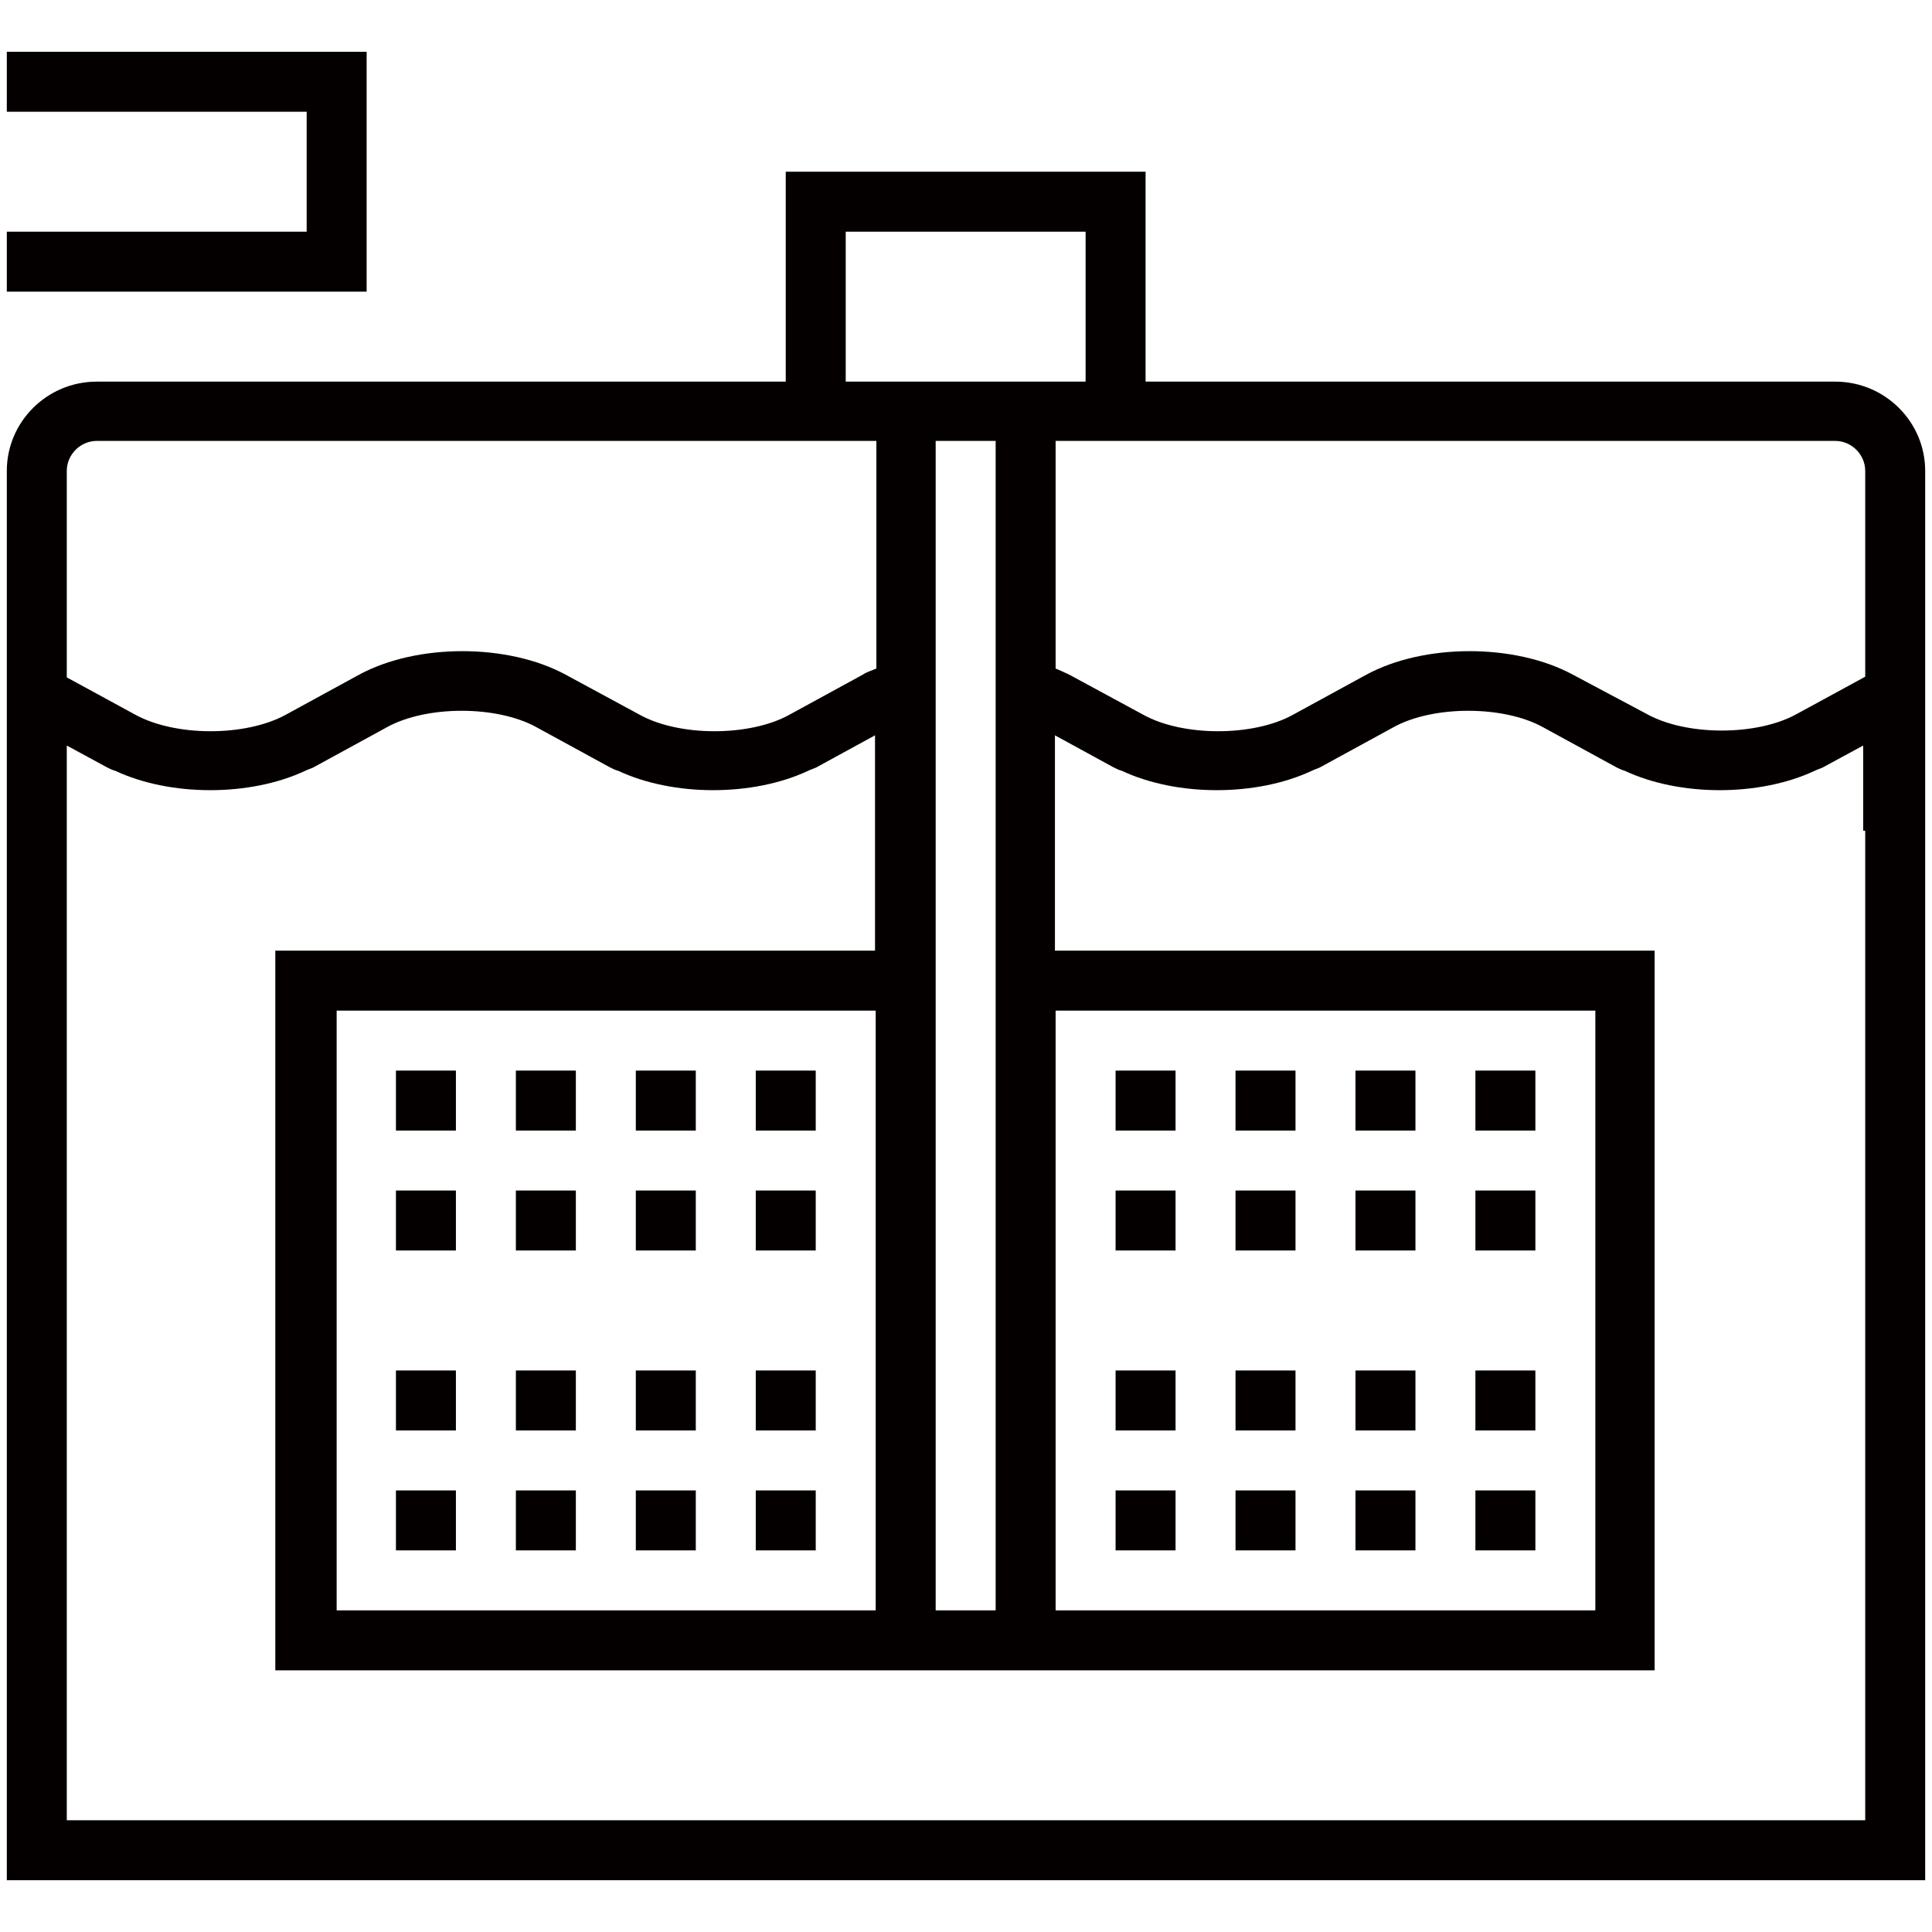 <?xml version="1.0" encoding="utf-8"?>
<!-- Generator: Adobe Illustrator 25.4.1, SVG Export Plug-In . SVG Version: 6.00 Build 0)  -->
<svg version="1.1" id="레이어_1" xmlns="http://www.w3.org/2000/svg" xmlns:xlink="http://www.w3.org/1999/xlink" x="0px"
	 y="0px" viewBox="0 0 283.5 283.5" style="enable-background:new 0 0 283.5 283.5;" xml:space="preserve">
<style type="text/css">
	.st0{fill:#040000;}
</style>
<path class="st0" d="M573.8-149.8h-4.4h-16.8c1.8-5.1,6.7-8.8,12.4-8.8c1,0,2,0.2,3.3,0.5l1.1,0.3l3.2,0.8l2.2-8.5l-4.3-1.1
	c-2-0.5-3.8-0.8-5.5-0.8c-1.4,0-2.7,0.1-4,0.4l0.9-9.2h3.1v-8.8h-2.2l2.6-26.4H447l-3.5,17.6h-6.1v8.8h4.3l-5.3,26.4h5.4
	c-1.9,2.6-3.3,5.5-4,8.8h-9.7c-1.1-5.3-4.1-10-8.3-13.1l-4-39.6l3.6,0.3l0.7-8.8l-5.1-0.4l-4.4-43.8l-12.8-0.6v-4
	c0-12.1-9.9-22-22-22h-66v4.4v4.4c7.3,0,13.2,5.9,13.2,13.2v0.8l-22.2-1l1.9,39.9l-5.7-0.4l-0.7,8.8l6.8,0.5l2.1,44.2
	c-1.4-0.3-2.8-0.4-4.2-0.4c-1.7,0-3.5,0.2-5.5,0.8l-4.3,1.1l2.2,8.5l3.2-0.8l1.1-0.3c1.3-0.3,2.3-0.5,3.3-0.5
	c5.7,0,10.6,3.7,12.4,8.8h-16.8h-4.4v20.8l-1,3.7l1,0.2v6h8.8v-4.4v-4.4v-4.4v-8.8h12.4h4.6h4.5h9.7h4.5h4.6h24.9h4.6h4.5h9.7h4.5
	h4.6H419h4.6h4.5h9.7h4.5h4.6h24.9h4.6h4.5h9.7h4.5h4.6h24.9h4.6h4.5h9.7h4.5h4.6H565v8.8v4.4v4.4v4.4h8.8v-6l1-0.2l-1-3.7V-149.8z
	 M499.8-149.8c1.8-5.1,6.7-8.8,12.4-8.8c5.7,0,10.6,3.7,12.4,8.8H499.8z M447-149.8c1.8-5.1,6.7-8.8,12.4-8.8
	c5.7,0,10.6,3.7,12.4,8.8H447z M452.4-193.8l1.8-8.8h101.5L554-185h-72.6v8.8h71.7l-0.9,8.8h-40h-52.8h-12.2l3.5-17.6h13.1v-8.8
	H452.4z M477-158.6h17.7c-1.9,2.6-3.3,5.5-4,8.8h-9.7C480.3-153,478.9-156,477-158.6z M529.7-158.6h17.7c-1.9,2.6-3.3,5.5-4,8.8
	h-9.7C533.1-153,531.7-156,529.7-158.6z M394.2-149.8c1.8-5.1,6.7-8.8,12.4-8.8s10.6,3.7,12.4,8.8H394.2z M341.4-149.8
	c1.8-5.1,6.6-8.7,12.3-8.8l2.8,0.3c4.5,0.9,8.2,4.2,9.7,8.5H341.4z M318.6-158.6h17.7c-1.9,2.6-3.3,5.5-4,8.8h-9.7
	C321.9-153,320.5-156,318.6-158.6z M310.1-250.7l13,0.6l4.4,0.2l4.4,0.2l25.7,1.1l-0.2,2.1l-0.4,4.4l-0.4,4.4l-2.1,21.7l-42.9-3.3
	L310.1-250.7z M327.4-272.9h48.4c7.3,0,13.2,5.9,13.2,13.2v3.6l-21.8-0.9l0.2-2.2l-8.8-0.8l-0.3,2.7l-26.6-1.2v-1.1
	C331.8-264.7,330.2-269.3,327.4-272.9z M406.1-212.1l-42.8-3.3l2.1-22.4l0.4-4.4l0.4-4.4l0.2-1.7l22.6,1l4.4,0.2l4.4,0.2l4.8,0.2
	L406.1-212.1z M410.5-167.4h-3.9h-47.9l3.7-39.3l44.6,3.4L410.5-167.4z M353.6-207.3l-3.8,39.9H314l-2.1-43.1L353.6-207.3z
	 M371.4-158.6h17.7c-1.9,2.6-3.3,5.5-4,8.8h-9.7C374.7-153,373.3-156,371.4-158.6z M380.5-337.7c2.8,28.9,27.3,51.6,56.9,51.6
	s54.1-22.7,56.9-51.6c1.6-1.1,2.6-1.9,2.9-2l4.9-3.6l-4.9-3.6c-0.2-0.2-1.2-0.9-2.9-2c-2.8-28.9-27.3-51.6-56.9-51.6
	s-54.1,22.7-56.9,51.6c-1.6,1.1-2.6,1.9-2.9,2l-4.9,3.6l4.9,3.6C377.9-339.6,378.9-338.9,380.5-337.7z M437.4-391.7
	c22.5,0,41.4,15.4,46.8,36.2c-11.9-7.4-29.6-16.9-43.4-18.4c-0.2,0-0.5,0-0.7-0.1c-0.9-0.1-1.8-0.1-2.8-0.1s-1.9,0.1-2.8,0.1
	c-0.2,0-0.5,0-0.7,0.1c-13.8,1.5-31.5,11-43.4,18.4C396-376.3,414.9-391.7,437.4-391.7z M437.4-294.9c-22.5,0-41.4-15.4-46.8-36.2
	c11.9,7.4,29.6,16.9,43.4,18.4c0.2,0,0.5,0,0.7,0.1c0.9,0.1,1.8,0.1,2.8,0.1s1.9-0.1,2.8-0.1c0.2,0,0.5,0,0.7-0.1
	c13.8-1.5,31.5-11,43.4-18.4C478.8-310.3,459.9-294.9,437.4-294.9z M459.4-343.3c0,11.3-8.6,20.7-19.6,21.9
	c-0.8,0.1-1.6,0.1-2.4,0.1c-0.8,0-1.6-0.1-2.4-0.1c-11-1.2-19.6-10.5-19.6-21.9c0-11.3,8.6-20.7,19.6-21.9c0.8-0.1,1.6-0.1,2.4-0.1
	c0.8,0,1.6,0.1,2.4,0.1C450.8-364,459.4-354.6,459.4-343.3z M465.4-356.1c8,4.1,15.4,8.8,20.4,12.1c0.4,0.2,0.8,0.5,1.1,0.7
	c-0.4,0.2-0.7,0.5-1.1,0.7c-5.5,3.6-12.8,8.1-20.4,12c1.8-3.9,2.8-8.2,2.8-12.8C468.2-347.9,467.2-352.2,465.4-356.1z M409.4-330.5
	c-8-4.1-15.4-8.8-20.4-12.1c-0.4-0.2-0.8-0.5-1.1-0.7c0.4-0.2,0.7-0.5,1.1-0.7c5.5-3.6,12.8-8.1,20.4-12c-1.8,3.9-2.8,8.2-2.8,12.8
	C406.6-338.7,407.6-334.4,409.4-330.5z M437.4-356.5h4.4v8.8h-4.4c-2.4,0-4.4,2-4.4,4.4v4.4h-8.8v-4.4
	C424.2-350.6,430.1-356.5,437.4-356.5z"/>
<path class="st0" d="M-117.8-374.1h44v-26.4h17.6v-39.6v-48.4H-65v4.4v31.6c-1.4-0.5-2.9-0.8-4.4-0.8h-52.8c-1.5,0-3,0.3-4.4,0.8
	v-31.6v-4.4h-8.8v48.4v39.6h17.6V-374.1z M-126.6-440.1c0-2.4,2-4.4,4.4-4.4h52.8c2.4,0,4.4,2,4.4,4.4v30.8h-8.8h-44h-8.8V-440.1z
	 M-109-400.5h26.4v17.6H-109V-400.5z M-100.2-356.5c-8.8,0,0,0-8.8,0v-8.8h8.8V-356.5z M-82.6-356.5c-8.8,0,0,0-8.8,0v-8.8h8.8
	V-356.5z M-91.4-338.9c-8.8,0,0,0-8.8,0v-8.8h8.8V-338.9z M-73.8-338.9c-8.8,0,0,0-8.8,0v-8.8h8.8V-338.9z M-109-338.9
	c-8.8,0,0,0-8.8,0v-8.8h8.8V-338.9z M-78.2-418.1h-35.2v-8.8h35.2V-418.1z M31.8-312.5h-255.1c-7.3,0-13.2,5.9-13.2,13.2v26.3v26.5
	v39.6h8.8v-4.4v-35.2v-4.4v-4.4v-3.7l5.9,3.2c0.4,0.2,0.8,0.4,1.2,0.5c8.1,3.8,19.8,3.8,27.9,0c0.4-0.2,0.8-0.3,1.2-0.5l10.8-5.9
	c5.8-3.2,16.1-3.2,21.9,0l10.8,5.9c0.4,0.2,0.8,0.4,1.2,0.5c8.1,3.8,19.8,3.8,27.9,0c0.4-0.2,0.8-0.3,1.2-0.5l10.8-5.9
	c5.8-3.2,16.1-3.2,21.9,0l10.8,5.9c0.4,0.2,0.8,0.4,1.2,0.5c8.1,3.8,19.8,3.8,27.9,0c0.4-0.2,0.8-0.3,1.2-0.5l10.8-5.9
	c5.8-3.2,16.1-3.2,21.9,0l10.8,5.9c0.4,0.2,0.8,0.4,1.2,0.5c8.1,3.8,19.8,3.8,27.9,0c0.4-0.2,0.8-0.3,1.2-0.5l5.9-3.2v3.7v4.4v4.4
	v35.2v4.4H45v-39.6V-273v-26.3C45-306.6,39-312.5,31.8-312.5z M26.1-263.6c-5.8,3.2-16.1,3.2-21.9,0l-10.8-5.9
	c-8.5-4.6-21.8-4.6-30.3,0l-10.8,5.9c-5.8,3.2-16.1,3.2-21.9,0l-10.8-5.9c-8.5-4.6-21.8-4.6-30.3,0l-10.8,5.9
	c-5.8,3.2-16.1,3.2-21.9,0l-10.8-5.9c-8.5-4.6-21.8-4.6-30.3,0l-10.8,5.9c-5.9,3.2-16.1,3.2-22,0l-10.1-5.5v-30.2
	c0-2.4,2-4.4,4.4-4.4H31.8c2.4,0,4.4,2,4.4,4.4v30.2L26.1-263.6z M-205.8-374.1h44v-26.4h17.6v-39.6v-48.4h-8.8v4.4v31.6
	c-1.4-0.5-2.9-0.8-4.4-0.8h-52.8c-1.5,0-3,0.3-4.4,0.8v-31.6v-4.4h-8.8v48.4v39.6h17.6V-374.1z M-214.6-440.1c0-2.4,2-4.4,4.4-4.4
	h52.8c2.4,0,4.4,2,4.4,4.4v30.8h-8.8h-44h-8.8V-440.1z M-197-400.5h26.4v17.6H-197V-400.5z M-170.6-356.5c-8.8,0,0,0-8.8,0v-8.8h8.8
	V-356.5z M-188.2-356.5c-8.8,0,0,0-8.8,0v-8.8h8.8V-356.5z M-179.4-338.9c-8.8,0,0,0-8.8,0v-8.8h8.8V-338.9z M-197-338.9
	c-8.8,0,0,0-8.8,0v-8.8h8.8V-338.9z M-161.8-338.9c-8.8,0,0,0-8.8,0v-8.8h8.8V-338.9z M-166.2-418.1h-35.2v-8.8h35.2V-418.1z
	 M-29.8-374.1h44v-26.4h17.6v-39.6v-48.4H23v4.4v31.6c-1.4-0.5-2.9-0.8-4.4-0.8h-52.8c-1.5,0-3,0.3-4.4,0.8v-31.6v-4.4h-8.8v48.4
	v39.6h17.6V-374.1z M-38.6-440.1c0-2.4,2-4.4,4.4-4.4h52.8c2.4,0,4.4,2,4.4,4.4v30.8h-8.8h-44h-8.8V-440.1z M-21-400.5H5.4v17.6H-21
	V-400.5z M5.4-356.5c-8.8,0,0,0-8.8,0v-8.8h8.8V-356.5z M-12.2-356.5c-8.8,0,0,0-8.8,0v-8.8h8.8V-356.5z M-82.6-321.3
	c-8.8,0,0,0-8.8,0v-8.8h8.8V-321.3z M-100.2-321.3c-8.8,0,0,0-8.8,0v-8.8h8.8V-321.3z M-126.6-321.3v-8.8h8.8v8.8
	C-126.6-321.3-117.8-321.3-126.6-321.3z M-65-321.3c-8.8,0,0,0-8.8,0v-8.8h8.8V-321.3z M5.4-321.3c-8.8,0,0,0-8.8,0v-8.8h8.8V-321.3
	z M23-321.3c-8.8,0,0,0-8.8,0v-8.8H23V-321.3z M-38.6-321.3v-8.8h8.8v8.8C-38.6-321.3-29.8-321.3-38.6-321.3z M-12.2-321.3
	c-8.8,0,0,0-8.8,0v-8.8h8.8V-321.3z M-153-321.3c-8.8,0,0,0-8.8,0v-8.8h8.8V-321.3z M-170.6-321.3c-8.8,0,0,0-8.8,0v-8.8h8.8V-321.3
	z M-188.2-321.3c-8.8,0,0,0-8.8,0v-8.8h8.8V-321.3z M-214.6-321.3v-8.8h8.8v8.8C-214.6-321.3-205.8-321.3-214.6-321.3z
	 M-183.8-242.1h8.8v8.8c-8.8,0,0,0-8.8,0V-242.1z M-139.8-224.5h8.8v8.8c-8.8,0,0,0-8.8,0V-224.5z M-153-246.5h8.8v8.8
	c-8.8,0,0,0-8.8,0V-246.5z M-100.2-250.9h8.8v4.4v4.4c-8.8,0,0,0-8.8,0v-4.4V-250.9z M-82.6-224.5h8.8v8.8c-8.8,0,0,0-8.8,0V-224.5z
	 M-16.6-246.5h-8.8v-4.4v-4.4h8.8v4.4V-246.5z M-43-237.7h8.8v8.8c-8.8,0,0,0-8.8,0V-237.7z M-16.6-228.9h8.8v8.8c-8.8,0,0,0-8.8,0
	V-228.9z M14.2-242.1H23v8.8c-8.8,0,0,0-8.8,0V-242.1z M-205.8-228.9h8.8v8.8c-8.8,0,0,0-8.8,0V-228.9z M-3.4-338.9
	c-8.8,0,0,0-8.8,0v-8.8h8.8V-338.9z M14.2-338.9c-8.8,0,0,0-8.8,0v-8.8h8.8V-338.9z M-21-338.9c-8.8,0,0,0-8.8,0v-8.8h8.8V-338.9z
	 M9.8-418.1h-35.2v-8.8H9.8V-418.1z"/>
<path class="st0" d="M-458.3,1294.1v-88h8.8v13.2h17.6v26.4h44v-26.4h17.6v-13.2h8.8v88v4.4h8.8v-101.2h-17.6v-17.6
	c0-7.3-5.9-13.2-13.2-13.2h-52.8c-7.3,0-13.2,5.9-13.2,13.2v17.6h-17.6v101.2h8.8V1294.1z M-440.7,1197.3v-17.6c0-2.4,2-4.4,4.4-4.4
	h52.8c2.4,0,4.4,2,4.4,4.4v17.6v4.4v4.4v4.4h-8.8h-44h-8.8v-4.4v-4.4V1197.3z M-396.7,1236.9h-26.4v-17.6h26.4V1236.9z
	 M-414.3,1263.3c-8.8,0,0,0-8.8,0v-8.8h8.8V1263.3z M-396.7,1263.3c-8.8,0,0,0-8.8,0v-8.8h8.8V1263.3z M-387.9,1280.9
	c-8.8,0,0,0-8.8,0v-8.8h8.8V1280.9z M-423.1,1280.9c-8.8,0,0,0-8.8,0v-8.8h8.8V1280.9z M-405.5,1280.9c-8.8,0,0,0-8.8,0v-8.8h8.8
	V1280.9z M-392.3,1201.7h-35.2v-4.4v-4.4h35.2v4.4V1201.7z M-282.3,1307.3h-255.1c-7.3,0-13.2,5.9-13.2,13.2v26.3v26.5v39.6h8.8
	v-4.4v-35.2v-4.4v-4.4v-3.7l5.9,3.2c0.4,0.2,0.8,0.4,1.2,0.5c8.1,3.8,19.8,3.8,27.9,0c0.4-0.2,0.8-0.3,1.2-0.5l10.8-5.9
	c5.8-3.2,16.1-3.2,21.9,0l10.8,5.9c0.4,0.2,0.8,0.4,1.2,0.5c8.1,3.8,19.8,3.8,27.9,0c0.4-0.2,0.8-0.3,1.2-0.5l10.8-5.9
	c5.8-3.2,16.1-3.2,21.9,0l10.8,5.9c0.4,0.2,0.8,0.4,1.2,0.5c8.1,3.8,19.8,3.8,27.9,0c0.4-0.2,0.8-0.3,1.2-0.5l10.8-5.9
	c5.8-3.2,16.1-3.2,21.9,0l10.8,5.9c0.4,0.2,0.8,0.4,1.2,0.5c8.1,3.8,19.8,3.8,27.9,0c0.4-0.2,0.8-0.3,1.2-0.5l5.9-3.2v3.7v4.4v4.4
	v35.2v4.4h8.8v-39.6v-26.5v-26.3C-269.1,1313.2-275.1,1307.3-282.3,1307.3z M-288,1356.2c-5.8,3.2-16.1,3.2-21.9,0l-10.8-5.9
	c-8.5-4.6-21.8-4.6-30.3,0l-10.8,5.9c-5.8,3.2-16.1,3.2-21.9,0l-10.8-5.9c-8.5-4.6-21.8-4.6-30.3,0l-10.8,5.9
	c-5.8,3.2-16.1,3.2-21.9,0l-10.8-5.9c-8.5-4.6-21.8-4.6-30.3,0l-10.8,5.9c-5.8,3.2-16.1,3.2-21.9,0l-10.1-5.5v-30.2
	c0-2.4,2-4.4,4.4-4.4h255.1c2.4,0,4.4,2,4.4,4.4v30.2L-288,1356.2z M-414.3,1298.5c-8.8,0,0,0-8.8,0v-4.4v-4.4h8.8v4.4V1298.5z
	 M-396.7,1298.5c-8.8,0,0,0-8.8,0v-4.4v-4.4h8.8v4.4V1298.5z M-440.7,1294.1v-4.4h8.8v4.4v4.4c-8.8,0,0,0-8.8,0V1294.1z
	 M-379.1,1298.5c-8.8,0,0,0-8.8,0v-4.4v-4.4h8.8v4.4V1298.5z M-431.9,1324.9h8.8v8.8c-8.8,0,0,0-8.8,0V1324.9z M-449.5,1324.9h8.8
	v8.8c-8.8,0,0,0-8.8,0V1324.9z M-414.3,1324.9h8.8v8.8c-8.8,0,0,0-8.8,0V1324.9z M-379.1,1324.9h8.8v8.8c-8.8,0,0,0-8.8,0V1324.9z
	 M-396.7,1324.9h8.8v8.8c-8.8,0,0,0-8.8,0V1324.9z"/>
<path class="st0" d="M269.3,56H168.1V25.2h-52.8V56H14.2C6.9,56,1,61.9,1,69.1v26.3v26.5v154h281.5v-154V95.5V69.1
	C282.5,61.9,276.6,56,269.3,56z M273.7,121.9v145.2H9.8V121.9v-4.4v-4.4v-3.7l5.9,3.2c0.4,0.2,0.8,0.4,1.2,0.5
	c8.1,3.8,19.8,3.8,27.9,0c0.4-0.2,0.8-0.3,1.2-0.5l10.8-5.9c5.8-3.2,16.1-3.2,21.9,0l10.8,5.9c0.4,0.2,0.8,0.4,1.2,0.5
	c8.1,3.8,19.8,3.8,27.9,0c0.4-0.2,0.8-0.3,1.2-0.5l8.6-4.7v5.2v4.4v4.4v17.6h-88v105.6h88h8.8h8.8h8.8h88V139.5h-88v-17.6v-4.4v-4.4
	v-5.2l8.6,4.7c0.4,0.2,0.8,0.4,1.2,0.5c8.1,3.8,19.8,3.8,27.9,0c0.4-0.2,0.8-0.3,1.2-0.5l10.8-5.9c5.8-3.2,16.1-3.2,21.9,0l10.8,5.9
	c0.4,0.2,0.8,0.4,1.2,0.5c8.1,3.8,19.8,3.8,27.9,0c0.4-0.2,0.8-0.3,1.2-0.5l5.9-3.2v3.7v4.4V121.9z M9.8,69.1c0-2.4,2-4.4,4.4-4.4
	h101.2h13.2v33.4c-0.7,0.3-1.4,0.5-2,0.9l-10.8,5.9c-5.8,3.2-16.1,3.2-21.9,0L83,99c-8.5-4.6-21.8-4.6-30.3,0l-10.8,5.9
	c-5.9,3.2-16.1,3.2-22,0L9.8,99.4V69.1z M124.1,34h35.2v22h-4.4h-26.4h-4.4V34z M273.7,69.1v30.2l-10.1,5.5
	c-5.8,3.2-16.1,3.2-21.9,0L230.8,99c-8.5-4.6-21.8-4.6-30.3,0l-10.8,5.9c-5.8,3.2-16.1,3.2-21.9,0L156.9,99c-0.6-0.3-1.3-0.6-2-0.9
	V64.7h13.2h101.2C271.7,64.7,273.7,66.7,273.7,69.1z M146.1,113.1v4.4v4.4v17.6v96.8h-8.8v-96.8v-17.6v-4.4v-4.4v-8.4v-4.5v-4.5
	V64.7h8.8v31.1v4.5v4.5V113.1z M154.9,148.3h79.2v88h-79.2V148.3z M128.5,148.3v88H49.4v-88H128.5z M119.7,227.5c-8.8,0,0,0-8.8,0
	v-8.8h8.8V227.5z M102.1,227.5c-8.8,0,0,0-8.8,0v-8.8h8.8V227.5z M84.5,227.5c-8.8,0,0,0-8.8,0v-8.8h8.8V227.5z M66.9,227.5
	c-8.8,0,0,0-8.8,0v-8.8h8.8V227.5z M84.5,209.9c-8.8,0,0,0-8.8,0v-8.8h8.8V209.9z M119.7,209.9c-8.8,0,0,0-8.8,0v-8.8h8.8V209.9z
	 M66.9,209.9c-8.8,0,0,0-8.8,0v-8.8h8.8V209.9z M102.1,209.9c-8.8,0,0,0-8.8,0v-8.8h8.8V209.9z M181.3,218.7h8.8v8.8
	c-8.8,0,0,0-8.8,0V218.7z M198.9,218.7h8.8v8.8c-8.8,0,0,0-8.8,0V218.7z M216.5,218.7h8.8v8.8c-8.8,0,0,0-8.8,0V218.7z M163.7,218.7
	h8.8v8.8c-8.8,0,0,0-8.8,0V218.7z M198.9,201.1h8.8v8.8c-8.8,0,0,0-8.8,0V201.1z M163.7,201.1h8.8v8.8c-8.8,0,0,0-8.8,0V201.1z
	 M216.5,201.1h8.8v8.8c-8.8,0,0,0-8.8,0V201.1z M181.3,201.1h8.8v8.8c-8.8,0,0,0-8.8,0V201.1z M84.5,183.5c-8.8,0,0,0-8.8,0v-8.8
	h8.8V183.5z M102.1,183.5c-8.8,0,0,0-8.8,0v-8.8h8.8V183.5z M66.9,183.5c-8.8,0,0,0-8.8,0v-8.8h8.8V183.5z M119.7,183.5
	c-8.8,0,0,0-8.8,0v-8.8h8.8V183.5z M119.7,165.9c-8.8,0,0,0-8.8,0v-8.8h8.8V165.9z M84.5,165.9c-8.8,0,0,0-8.8,0v-8.8h8.8V165.9z
	 M102.1,165.9c-8.8,0,0,0-8.8,0v-8.8h8.8V165.9z M66.9,165.9c-8.8,0,0,0-8.8,0v-8.8h8.8V165.9z M181.3,174.7h8.8v8.8
	c-8.8,0,0,0-8.8,0V174.7z M163.7,174.7h8.8v8.8c-8.8,0,0,0-8.8,0V174.7z M216.5,174.7h8.8v8.8c-8.8,0,0,0-8.8,0V174.7z M198.9,174.7
	h8.8v8.8c-8.8,0,0,0-8.8,0V174.7z M163.7,157.1h8.8v8.8c-8.8,0,0,0-8.8,0V157.1z M216.5,157.1h8.8v8.8c-8.8,0,0,0-8.8,0V157.1z
	 M181.3,157.1h8.8v8.8c-8.8,0,0,0-8.8,0V157.1z M198.9,157.1h8.8v8.8c-8.8,0,0,0-8.8,0V157.1z M53.8,42.8H1V34h4.4H45V16.4H5.4H1
	V7.6h52.8V42.8z"/>
<path class="st0" d="M-313.1,536.5h-4.4V386.9c0-9.7-7.9-17.6-17.6-17.6h-149.6c-9.7,0-17.6,7.9-17.6,17.6v149.6h-4.4
	c-7.3,0-13.2,5.9-13.2,13.2v101.2h8.8v-4.4v-96.8c0-2.4,2-4.4,4.4-4.4h4.4v44v57.2v4.4h8.8v-58.1l15.2,22.9h11.2v35.2h114.4v-35.2
	h11.2l15.2-22.9v58.1h8.8v-4.4v-57.2v-44h4.4c2.4,0,4.4,2,4.4,4.4v96.8v4.4h8.8V549.7C-299.9,542.4-305.9,536.5-313.1,536.5z
	 M-352.7,606.9h-114.4h-6.4l-11.7-17.6h150.7l-11.7,17.6H-352.7z M-361.5,642.1h-96.8v-26.4h96.8V642.1z M-493.5,536.5V386.9
	c0-4.9,3.9-8.8,8.8-8.8h149.6c4.9,0,8.8,3.9,8.8,8.8v149.6v44h-167.2V536.5z M-405.5,633.3c-8.8,0,0,0-8.8,0v-8.8h8.8V633.3z
	 M-423.1,633.3c-8.8,0,0,0-8.8,0v-8.8h8.8V633.3z M-387.9,633.3c-8.8,0,0,0-8.8,0v-8.8h8.8V633.3z M-405.5,435.5v-13.4h-8.8v13.4
	c-29.5,2.3-52.8,26.9-52.8,57c0,31.5,25.7,57.2,57.2,57.2s57.2-25.7,57.2-57.2C-352.7,462.4-376,437.8-405.5,435.5z M-409.9,540.9
	c-26.7,0-48.4-21.7-48.4-48.4c0-26.7,21.7-48.4,48.4-48.4c26.7,0,48.4,21.7,48.4,48.4C-361.5,519.2-383.2,540.9-409.9,540.9z
	 M-405.5,488.1h13.2v8.8h-22v-22h8.8V488.1z M-423.6,464.9l-3-8.3l4.6-1.9l4.2-1.2l2.4,8.5l-4.2,1.2l-1.2-4.2l1.2,4.2L-423.6,464.9z
	 M-419.2,521.9l4.1,1.7l-3.4,8.1l-4.1-1.7l-4.2-1.2l2.8-8.3L-419.2,521.9z M-400.8,463.1l-4.1-1.7l3.4-8.1l4.1,1.7l4.2,1.2l-2.8,8.3
	L-400.8,463.1z M-439.3,465.6l7.2,5.1l-5.2,7.2l-7.1-5.2L-439.3,465.6z M-440.7,496.8h-8.8v-8.8l8.8-0.1V496.8z M-382.5,507.2
	l7.1,5.2l-5.2,7.1l-7.2-5.1L-382.5,507.2z M-370.3,488v9.1l-8.8,0.1V488H-370.3z M-396.4,520.1l3,8.3l-4.6,1.9l-4.2,1.2l-2.4-8.5
	l4.2-1.2l1.2,4.2l-1.2-4.2L-396.4,520.1z M-437.5,506.9l5.2,7.2l-7.1,5.2l-5.2-7.1L-437.5,506.9z M-382.4,478l-5.2-7.2l7.1-5.2
	l5.2,7.1L-382.4,478z"/>
<path class="st0" d="M-277.9,1688.7h-16.8c1.8-5.1,6.7-8.8,12.4-8.8c1,0,2,0.2,3.3,0.5l1.1,0.3l3.2,0.8l2.2-8.5l-4.3-1.1
	c-2-0.5-3.8-0.8-5.5-0.8c-10.6,0-19.5,7.6-21.6,17.6h-5.3c-0.7-3.3-2.1-6.2-4-8.8h4.4v-26.4h-15.1c17-10.5,28.3-29.2,28.3-50.6
	c0-30.5-23.1-55.7-52.8-59v-40h-123.2v40c-29.7,3.3-52.8,28.5-52.8,59c0,21.4,11.3,40.1,28.3,50.6h-19.7
	c-1.1-7.5-7.5-13.2-15.2-13.2h-19.8v8.8h4.4h15.4c3.6,0,6.6,3,6.6,6.6c0,0.5,0,0.9-0.1,1.3l-1.1,5.3h54h4.4h2.2h2.2h105.6h2.2h2.2
	h4.4h30.8v8.8h-13.2h-17.6h-4.4h-30.8h-52.8h-30.8h-4.4h-17.6h-48.4h-8.8h-4.4v8.8h5.2l0.4,1.6l3.2-0.8l1.1-0.3
	c1.3-0.3,2.3-0.5,3.3-0.5c5.7,0,10.6,3.7,12.4,8.8h-16.8h-8.8v30.8h8.8v-4.4v-0.5v-4.5v-4.5v-8h16.8h4.6h4.5h5.3h4.5h4.6h24.9h4.6
	h4.5h9.7h4.5h4.6h24.9h4.6h4.5h9.7h4.5h4.6h24.9h4.6h4.5h9.7h4.5h4.6h24.9h4.6h4.5h5.3h4.5h4.6h16.8v8v4.5v4.5v0.5v4.4h8.8v-30.8
	H-277.9z M-343.2,1688.7c1.8-5.1,6.7-8.8,12.4-8.8c5.7,0,10.6,3.7,12.4,8.8H-343.2z M-395.9,1688.7c1.8-5.1,6.7-8.8,12.4-8.8
	c5.7,0,10.6,3.7,12.4,8.8H-395.9z M-448.7,1688.7c1.8-5.1,6.7-8.8,12.4-8.8c5.7,0,10.6,3.7,12.4,8.8H-448.7z M-501.5,1688.7
	c1.8-5.1,6.7-8.8,12.4-8.8c5.7,0,10.6,3.7,12.4,8.8H-501.5z M-519.9,1679.9h13.3c-1.9,2.6-3.3,5.5-4,8.8h-5.3
	C-516.6,1685.4-518,1682.5-519.9,1679.9z M-471.5,1679.9h17.7c-1.9,2.6-3.3,5.5-4,8.8h-9.7C-468.2,1685.4-469.6,1682.5-471.5,1679.9
	z M-418.7,1679.9h17.7c-1.9,2.6-3.3,5.5-4,8.8h-9.7C-415.4,1685.4-416.8,1682.5-418.7,1679.9z M-366,1679.9h17.7
	c-1.9,2.6-3.3,5.5-4,8.8h-9.7C-362.6,1685.4-364,1682.5-366,1679.9z M-433.8,1653.5c10.1-6.2,18.2-15.4,23.1-26.4h1.5
	c4.9,10.9,13,20.2,23.1,26.4H-433.8z M-471.5,1552.8c1.4-0.2,2.9-0.3,4.4-0.4c0.7,0,1.5-0.1,2.2-0.1c0.7,0,1.5,0,2.2,0.1
	c18.2,0.8,34,11.2,42.2,26.3h-37.8c-1.5,0-3,0.2-4.4,0.4c-1.5,0.3-3,0.7-4.4,1.3c-1.6,0.6-3,1.4-4.4,2.3c-6.6,4.3-11,11.8-11,20.3
	c0,8.5,4.4,15.9,11,20.3c1.4,0.9,2.8,1.7,4.4,2.3c1.4,0.6,2.9,1,4.4,1.3c1.4,0.3,2.9,0.4,4.4,0.4h37.8c-8.3,15.1-24,25.6-42.2,26.3
	c-0.7,0-1.5,0.1-2.2,0.1c-0.7,0-1.5,0-2.2-0.1c-1.5-0.1-3-0.2-4.4-0.4c-24.8-3.2-44-24.5-44-50.1S-496.3,1556-471.5,1552.8z
	 M-352.7,1653.4c-0.7,0-1.5,0.1-2.2,0.1c-0.7,0-1.5,0-2.2-0.1c-18.2-0.8-34-11.2-42.2-26.3h37.8c1.5,0,3-0.2,4.4-0.4
	c1.5-0.3,3-0.7,4.4-1.3c1.6-0.6,3-1.4,4.4-2.3c6.6-4.3,11-11.8,11-20.3c0-8.5-4.4-15.9-11-20.3c-1.4-0.9-2.8-1.7-4.4-2.3
	c-1.4-0.6-2.9-1-4.4-1.3c-1.4-0.3-2.9-0.4-4.4-0.4h-37.8c8.3-15.1,24-25.6,42.2-26.3c0.7,0,1.5-0.1,2.2-0.1c0.7,0,1.5,0,2.2,0.1
	c1.5,0.1,3,0.2,4.4,0.4c24.8,3.2,44,24.5,44,50.1s-19.2,46.9-44,50.1C-349.8,1653.3-351.2,1653.4-352.7,1653.4z M-412.3,1618.3h-4.4
	h-41.6c-1.5,0-3-0.2-4.4-0.6c-1.6-0.5-3.1-1.2-4.4-2.1c-1.8-1.2-3.3-2.9-4.4-4.7c-1.4-2.3-2.2-5-2.2-7.9c0-2.9,0.8-5.6,2.2-7.9
	c1.1-1.9,2.6-3.5,4.4-4.7c1.3-0.9,2.8-1.7,4.4-2.1c1.4-0.4,2.9-0.6,4.4-0.6h41.6h4.4h0.2h4.4h0.2h4.4h41.6c1.5,0,3,0.2,4.4,0.6
	c1.6,0.5,3.1,1.2,4.4,2.1c1.8,1.2,3.3,2.9,4.4,4.7c1.4,2.3,2.2,5,2.2,7.9c0,2.9-0.8,5.6-2.2,7.9c-1.1,1.9-2.6,3.5-4.4,4.7
	c-1.3,0.9-2.8,1.7-4.4,2.1c-1.4,0.4-2.9,0.6-4.4,0.6h-41.6h-4.4h-0.2h-4.4H-412.3z M-357.1,1543.6c-23.2,0.9-43,15.1-52,35.1h-1.5
	c-9-20.1-28.8-34.3-52-35.1v-30.8h105.6V1543.6z M-456.1,1596.3h8.8v8.8c-8.8,0,0,0-8.8,0V1596.3z M-363.7,1605.1c-8.8,0,0,0-8.8,0
	v-8.8h8.8V1605.1z M-394.5,1521.5h-30.8v26.4h30.8V1521.5z M-403.3,1539.1h-13.2v-8.8h13.2V1539.1z"/>
<path class="st0" d="M-273.5,789.5h4.4v-8.8h-105.6v-17.6h-74.8v17.6h-101.2v8.8h4.4h96.8v8.8h-4.4v22h-92.4h-4.4v8.8h4.4h92.4v132
	h-13.2v8.8h13.2v8.8h-92.4h-4.4v8.8h4.4h92.4v22h4.4v8.8h-96.8h-4.4v8.8h101.2v17.6h74.8V1027h105.6v-8.8h-4.4h-101.2v-8.8h4.4v-22
	h88v-35.2h-88v-8.8h88v-35.2h-88v-8.8h88v-35.2h-88v-8.8h88v-35.2h-88v-22h-4.4v-8.8H-273.5z M-383.5,789.5v8.8h-57.2v-8.8v-4.4
	v-4.4v-8.8h57.2v8.8v4.4V789.5z M-291.1,846.7h-79.2v-17.6h79.2V846.7z M-379.1,855.5v8.8v35.2v8.8v35.2v8.8v35.2v13.2h-4.4h-57.2
	h-4.4v-13.2v-17.6V961V820.3v-13.2h4.4h57.2h4.4v13.2V855.5z M-291.1,890.7h-79.2v-17.6h79.2V890.7z M-291.1,934.7h-79.2v-17.6h79.2
	V934.7z M-291.1,978.6h-79.2V961h79.2V978.6z M-383.5,1018.2v4.4v4.4v8.8h-57.2v-8.8v-4.4v-4.4v-8.8h57.2V1018.2z M-427.5,859.9
	c-8.8,0,0,0-8.8,0v-8.8h8.8V859.9z M-427.5,842.3c-8.8,0,0,0-8.8,0v-8.8h8.8V842.3z M-427.5,824.7c-8.8,0,0,0-8.8,0v-8.8h8.8V824.7z
	 M-436.3,991.8h48.4v-48.4h-48.4V991.8z M-427.5,952.2h30.8V983h-30.8V952.2z M-546.3,837.9h57.2v8.8h-57.2V837.9z M-502.3,934.7h22
	v8.8h-22V934.7z M-480.3,864.3h-22v-8.8h22V864.3z"/>
<path class="st0" d="M-269.1,2034.9v-8.8h-9.7c3.3-4.4,5.3-9.8,5.3-15.8c0-14.6-11.8-26.4-26.4-26.4c-14.6,0-26.4,11.8-26.4,26.4
	c0,5.9,2,11.4,5.3,15.8h-23.7c3.3-4.4,5.3-9.8,5.3-15.8c0-14.6-11.8-26.4-26.4-26.4c-13.3,0-24.3,9.9-26.1,22.8
	c-15.1-23.5-32.7-64.2-41.9-87.1l10.8-18v-40.8h-110v17.6h-17.6v8.8h4.4h13.2v8.8h-13.2h-4.4v8.8h17.6v8.8v8.8v110v61.6v17.6h8.8
	v-4.4v-13.2h61.6v-61.6h-61.6v-110h66v-8.8h-66v-8.8v-4.4v-4.4v-8.8v-4.4v-4.4v-8.8h92.4v26.4h-48.4h-4.4h-4.4h-13.2v4.4v4.4h22h45
	l-2.7,4.4l-5.7,9.6l-1.4,2.4v124.4v61.6v4.4h8.8v-4.4v-52.8h57.2v13.2h-39.6v8.8h39.6h26.4h39.6h26.4v-8.8v-13.2h8.8v52.8v4.4h8.8
	v-66h-17.6v-10.6L-269.1,2034.9z M-295.5,2045.6v4.4v4.4v13.2h-8.8v-13.2v-4.4v-4.4v-9.2v-1.5v-3v-4.5v-1.3v-7c0-2.4,2-4.4,4.4-4.4
	c2.4,0,4.4,2,4.4,4.4v7v1.3v4.5v3v1.5V2045.6z M-361.5,2067.6h-8.8v-13.2v-4.4v-4.4v-9.2v-3.2v-1.2v-4.5v-3.1v-5.1
	c0-2.4,2-4.4,4.4-4.4c2.4,0,4.4,2,4.4,4.4v6.3v1.9v4.5v2.4v2v9.2v4.4v4.4V2067.6z M-365.9,1992.8c9.7,0,17.6,7.9,17.6,17.6
	c0,4.4-1.7,8.5-4.4,11.6v-2.8c0-7.3-5.9-13.2-13.2-13.2c-7.3,0-13.2,5.9-13.2,13.2v2.8c-2.7-3.1-4.4-7.2-4.4-11.6
	C-383.5,2000.7-375.6,1992.8-365.9,1992.8z M-299.9,1992.8c9.7,0,17.6,7.9,17.6,17.6c0,4.4-1.7,8.5-4.4,11.6v-2.8
	c0-7.3-5.9-13.2-13.2-13.2c-7.3,0-13.2,5.9-13.2,13.2v2.8c-2.7-3.1-4.4-7.2-4.4-11.6C-317.5,2000.7-309.6,1992.8-299.9,1992.8z
	 M-313.1,2034.9v10.7h-39.6v-10.7L-313.1,2034.9z M-382.2,2031.1C-382.2,2031.1-382.2,2031.1-382.2,2031.1L-382.2,2031.1
	c1,0.8,2,1.5,3.1,2.1v12.4h-57.2v-108.5C-423.5,1967.7-399.6,2020.5-382.2,2031.1z M-471.5,2085.1h-52.8v-44h52.8V2085.1z
	 M-352.7,2067.6v-13.2h39.6v13.2H-352.7z M-515.5,1957.6v8.8v52.8h61.6v-52.8v-8.8V1940h-61.6V1957.6z M-506.7,1948.8h44v8.8h-44
	V1948.8z M-462.7,2010.4h-44v-44h44V2010.4z M-471.5,1984c-8.8,0,0,0-8.8,0v-8.8h8.8V1984z M-489.1,1984c-8.8,0,0,0-8.8,0v-8.8h8.8
	V1984z M-471.5,2001.6c-8.8,0,0,0-8.8,0v-8.8h8.8V2001.6z M-489.1,2001.6c-8.8,0,0,0-8.8,0v-8.8h8.8V2001.6z"/>
</svg>
